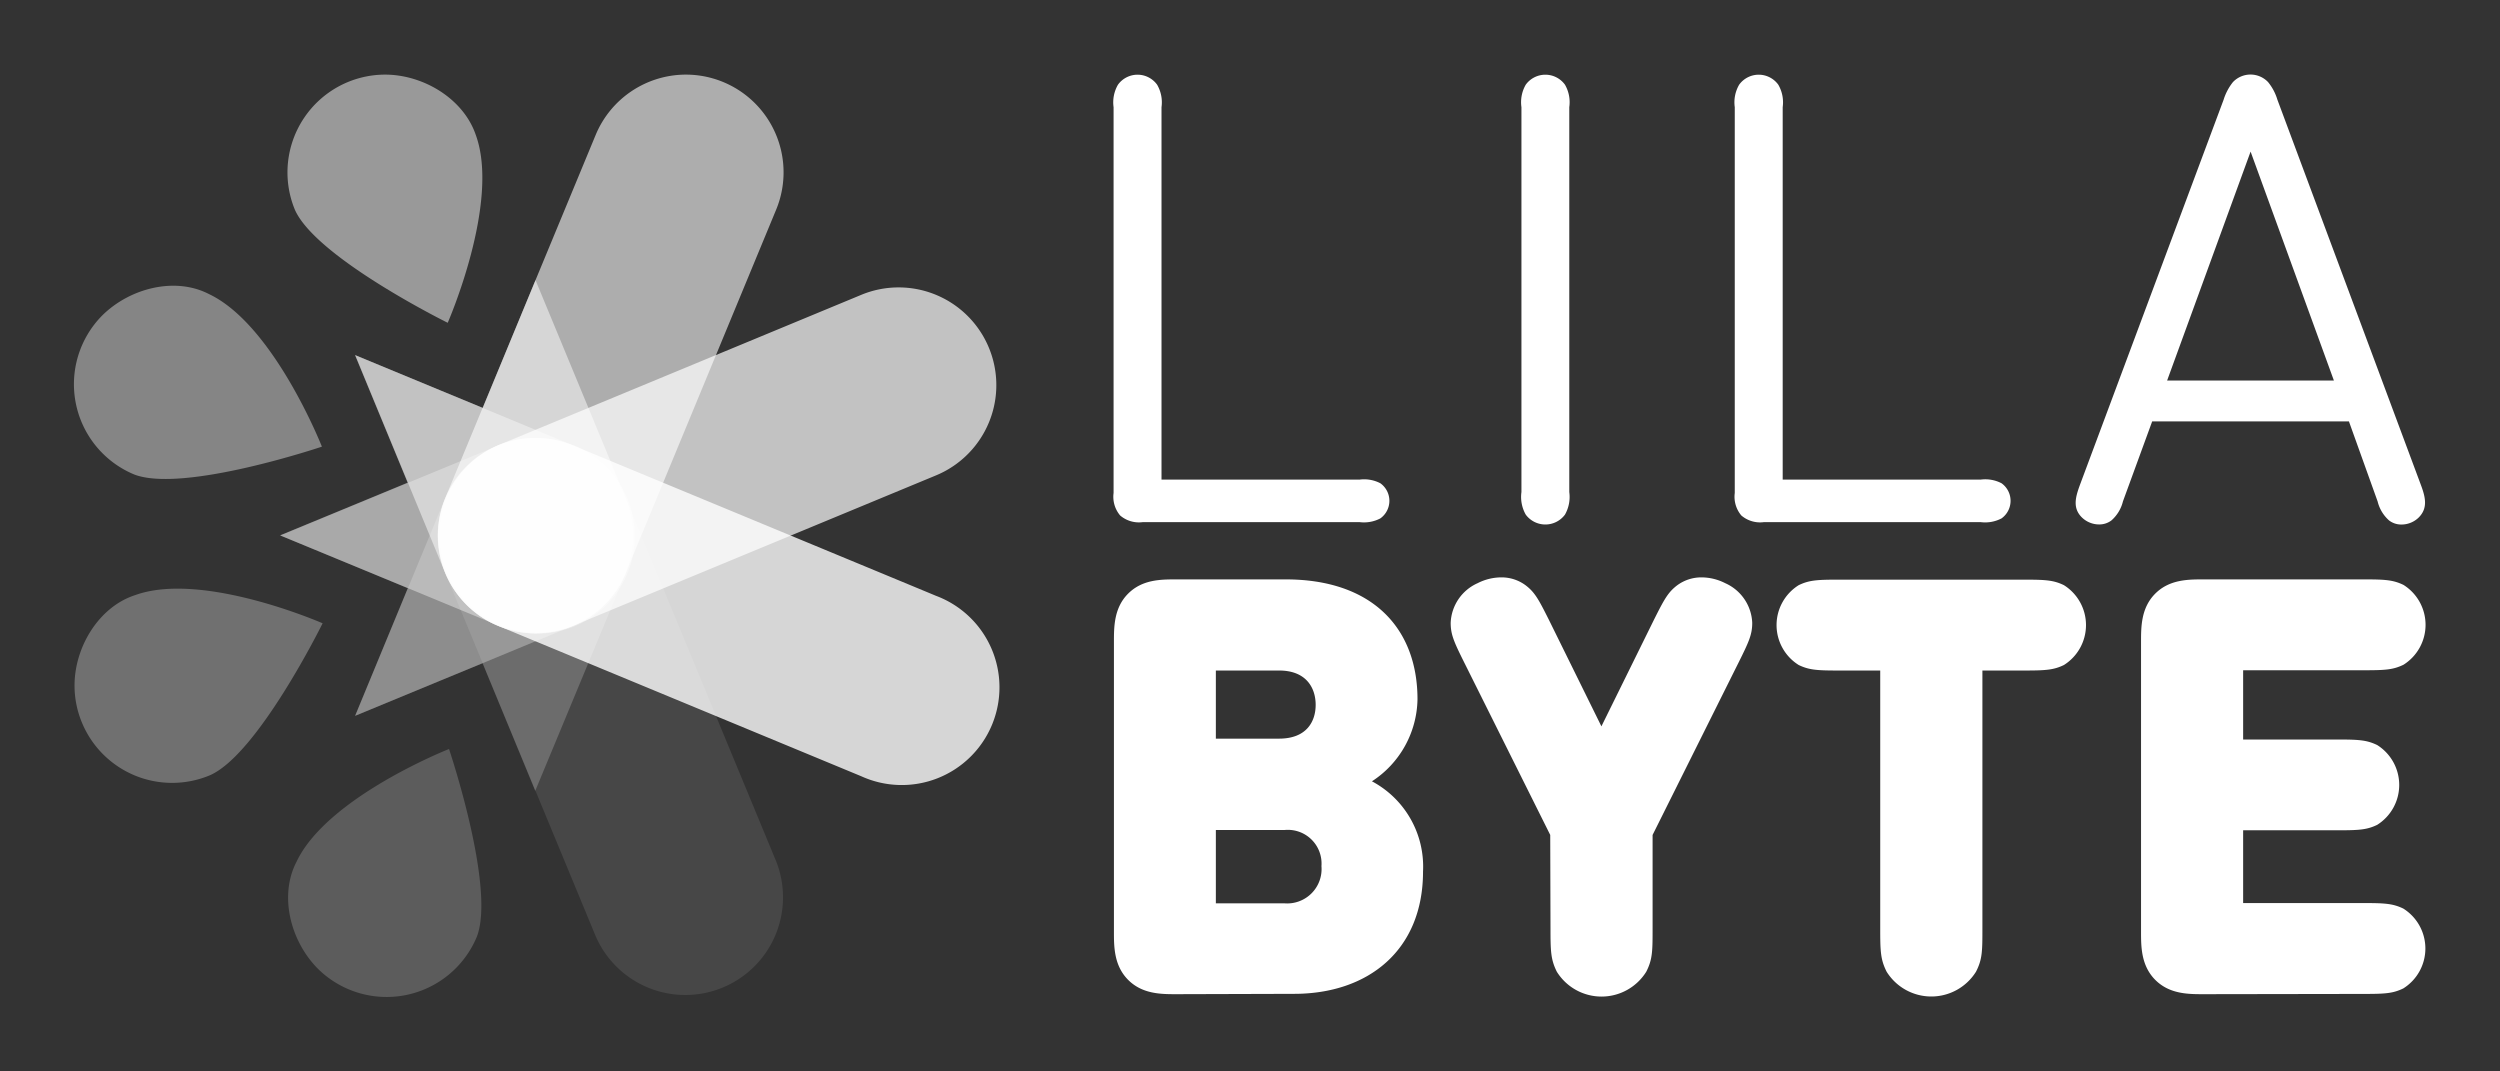 <?xml version="1.0" encoding="UTF-8" standalone="no"?>
<svg
   xmlns:dc="http://purl.org/dc/elements/1.1/"
   xmlns:cc="http://creativecommons.org/ns#"
   xmlns:rdf="http://www.w3.org/1999/02/22-rdf-syntax-ns#"
   xmlns:svg="http://www.w3.org/2000/svg"
   xmlns="http://www.w3.org/2000/svg"
   xmlns:sodipodi="http://sodipodi.sourceforge.net/DTD/sodipodi-0.dtd"
   xmlns:inkscape="http://www.inkscape.org/namespaces/inkscape"
   id="Layer_1"
   data-name="Layer 1"
   viewBox="0 0 284.78 122.02"
   version="1.1"
   sodipodi:docname="lilabyte.svg"
   inkscape:version="0.92.4 (5da689c313, 2019-01-14)">
  <rect x="0" y="0" width="284.78" height="122.02" fill="#333333" stroke="none"/>
  <sodipodi:namedview
     pagecolor="#ffffff"
     bordercolor="#666666"
     borderopacity="1"
     objecttolerance="10"
     gridtolerance="10"
     guidetolerance="10"
     inkscape:pageopacity="0"
     inkscape:pageshadow="2"
     inkscape:window-width="1920"
     inkscape:window-height="1016"
     id="namedview141"
     showgrid="false"
     inkscape:zoom="6.0748648"
     inkscape:cx="142.39"
     inkscape:cy="61.009998"
     inkscape:window-x="0"
     inkscape:window-y="27"
     inkscape:window-maximized="1"
     inkscape:current-layer="Layer_1" />
  <defs
     id="defs98">
    <style
       id="style96">.cls-1,.cls-2,.cls-3,.cls-4,.cls-5,.cls-6,.cls-7,.cls-8,.cls-9{fill:#941d81;}.cls-2{opacity:0.1;}.cls-3{opacity:0.8;}.cls-4{opacity:0.7;}.cls-5{opacity:0.6;}.cls-6{opacity:0.5;}.cls-7{opacity:0.4;}.cls-8{opacity:0.3;}.cls-9{opacity:0.2;}</style>
  </defs>
  <path
     class="cls-1"
     d="M127.6,58.72a3.3,3.3,0,0,1-.75-2.56V12.21a4,4,0,0,1,.5-2.56,2.75,2.75,0,0,1,4.46,0,4,4,0,0,1,.5,2.56V54.63H154.9a4,4,0,0,1,2.34.42,2.46,2.46,0,0,1,0,4,4,4,0,0,1-2.34.43H130.15A3.28,3.28,0,0,1,127.6,58.72Z"
     id="path100"
     style="fill:#ffffff" />
  <path
     class="cls-1"
     d="M178.76,56.05a4.09,4.09,0,0,1-.49,2.57,2.78,2.78,0,0,1-4.47,0,4.09,4.09,0,0,1-.49-2.57V12.21a4,4,0,0,1,.49-2.56,2.76,2.76,0,0,1,4.47,0,4,4,0,0,1,.49,2.56Z"
     id="path102"
     style="fill:#ffffff" />
  <path
     class="cls-1"
     d="M198.36,58.72a3.3,3.3,0,0,1-.75-2.56V12.21a4,4,0,0,1,.5-2.56,2.75,2.75,0,0,1,4.46,0,4,4,0,0,1,.5,2.56V54.63h22.58a4,4,0,0,1,2.35.42,2.46,2.46,0,0,1,0,4,4,4,0,0,1-2.35.43H200.91A3.28,3.28,0,0,1,198.36,58.72Z"
     id="path104"
     style="fill:#ffffff" />
  <path
     class="cls-1"
     d="M253.3,11.35a6.09,6.09,0,0,1,1.06-2,2.76,2.76,0,0,1,4,0,5.77,5.77,0,0,1,1.06,2l16.36,43.92c.5,1.35.81,2.6-.25,3.67a2.81,2.81,0,0,1-2,.81,2.27,2.27,0,0,1-1.38-.46,4.23,4.23,0,0,1-1.31-2.17L267.57,48H245.16l-3.33,9.11a4.23,4.23,0,0,1-1.31,2.17,2.27,2.27,0,0,1-1.38.46,2.81,2.81,0,0,1-2-.81c-1.07-1.07-.71-2.32-.22-3.67Zm-6.44,32h19l-9.49-26.08Z"
     id="path106"
     style="fill:#ffffff" />
  <path
     class="cls-1"
     d="M134,113.25c-1.71,0-3.87,0-5.49-1.63s-1.62-3.78-1.62-5.5v-33c0-1.72,0-3.88,1.62-5.5S132.25,66,134,66h12.47c9.79,0,15,5.51,15,13.66A11.36,11.36,0,0,1,156.28,89a11,11,0,0,1,5.82,10.28c0,9-6.28,13.93-14.68,13.93ZM145.7,84.14c3.18,0,4.17-2,4.17-3.85s-1-3.91-4.17-3.91h-7.2v7.76Zm.6,18.76a3.92,3.92,0,0,0,4.23-4.24,3.84,3.84,0,0,0-4.23-4.11h-7.8v8.35Z"
     id="path108"
     style="fill:#ffffff" />
  <path
     class="cls-1"
     d="M176.59,95.11l-9.82-19.69c-1.16-2.33-1.52-3.15-1.52-4.48a5.17,5.17,0,0,1,3.07-4.51,6,6,0,0,1,2.71-.66,4.6,4.6,0,0,1,2.74.89c1.06.8,1.49,1.6,2.65,3.91l6,12.17,6-12.17c1.16-2.31,1.59-3.11,2.65-3.91a4.63,4.63,0,0,1,2.74-.89,6,6,0,0,1,2.71.66,5.17,5.17,0,0,1,3.08,4.51c0,1.33-.37,2.15-1.53,4.48l-9.82,19.69v10.58c0,2.65,0,3.58-.72,5a6,6,0,0,1-10.19,0c-.69-1.39-.72-2.32-.72-5Z"
     id="path110"
     style="fill:#ffffff" />
  <path
     class="cls-1"
     d="M214.18,76.38h-4.86c-2.38,0-3.27-.07-4.43-.63a5.36,5.36,0,0,1,0-9.09c1.16-.56,2.05-.63,4.43-.63h21.36c2.38,0,3.28.07,4.43.63a5.37,5.37,0,0,1,0,9.09c-1.15.56-2.05.63-4.43.63h-4.86v29.31c0,2.65,0,3.58-.73,5a6,6,0,0,1-10.18,0c-.7-1.39-.73-2.32-.73-5Z"
     id="path112"
     style="fill:#ffffff" />
  <path
     class="cls-1"
     d="M251,113.25c-1.71,0-3.87,0-5.49-1.63s-1.62-3.78-1.62-5.5v-33c0-1.72,0-3.88,1.62-5.5S249.27,66,251,66h18.36c2.38,0,3.27.07,4.43.63a5.37,5.37,0,0,1,0,9.09c-1.16.56-2,.63-4.43.63H255.52v7.89h10.84c2.38,0,3.27.07,4.43.63a5.37,5.37,0,0,1,0,9.09c-1.16.56-2.05.62-4.43.62H255.52v8.29h13.82c2.38,0,3.27.07,4.43.63a5.37,5.37,0,0,1,0,9.09c-1.16.56-2,.63-4.43.63Z"
     id="path114"
     style="fill:#ffffff" />
  <path
     class="cls-2"
     d="M61,49.88a11.13,11.13,0,0,1,10.29,6.88L88.42,98.13a11.13,11.13,0,0,1-20.57,8.5L50.72,65.26A11.12,11.12,0,0,1,61,49.88Z"
     id="path116"
     style="fill:#ffffff" />
  <path
     class="cls-3"
     d="M61,49.88a11.16,11.16,0,0,1,4.24.84c3.18,1.32,38.22,15.83,41.38,17.15A11.13,11.13,0,1,1,98.1,88.42L56.75,71.29A11.13,11.13,0,0,1,61,49.88Z"
     id="path118"
     style="fill:#ffffff" />
  <path
     class="cls-4"
     d="M102.36,32.74a11.13,11.13,0,0,1,4.27,21.41L65.26,71.29a11.13,11.13,0,0,1-8.52-20.56L98.1,33.59A11.05,11.05,0,0,1,102.36,32.74Z"
     id="path120"
     style="fill:#ffffff" />
  <path
     class="cls-5"
     d="M78.14,8.5A11.13,11.13,0,0,1,88.41,23.89L71.29,65.26a11.13,11.13,0,0,1-20.58-8.5L67.85,15.38A11.14,11.14,0,0,1,78.14,8.5Z"
     id="path122"
     style="fill:#ffffff" />
  <path
     class="cls-6"
     d="M51,36.77s6-13.7,3.2-21.39C52.8,11.25,48.23,8.5,43.86,8.5A11.14,11.14,0,0,0,33.59,23.89C36,29.36,51,36.77,51,36.77Z"
     id="path124"
     style="fill:#ffffff" />
  <path
     class="cls-6"
     d="M71.29,56.76,61,31.91h0L55,46.46l-4.85-2-9.68-4L50.71,65.26a11.13,11.13,0,0,0,20.58-8.5Z"
     id="path126"
     style="fill:#ffffff" />
  <path
     class="cls-7"
     d="M36.67,50.88S31.2,37,23.81,33.5c-3.87-2-9-.68-12.14,2.41a11.13,11.13,0,0,0,3.62,18.14C20.87,56.2,36.67,50.88,36.67,50.88Z"
     id="path128"
     style="fill:#ffffff" />
  <path
     class="cls-8"
     d="M36.75,71s-13.7-6-21.38-3.2c-4.13,1.35-6.88,5.92-6.88,10.29a11,11,0,0,0,.85,4.24,11.12,11.12,0,0,0,14.53,6C29.35,86,36.75,71,36.75,71Z"
     id="path130"
     style="fill:#ffffff" />
  <path
     class="cls-9"
     d="M51.15,85.32s-13.9,5.47-17.38,12.86c-2,3.87-.68,9,2.41,12.14a11.13,11.13,0,0,0,18.14-3.62C56.47,101.11,51.15,85.32,51.15,85.32Z"
     id="path132"
     style="fill:#ffffff" />
  <path
     class="cls-7"
     d="M65.26,50.73,40.43,40.44l4,9.69,2,4.85-4.84,2-9.69,4,9.69,4,4.84,2h0l10.29,4.26a11.13,11.13,0,1,0,8.52-20.56Z"
     id="path134"
     style="fill:#ffffff" />
  <path
     class="cls-8"
     d="M71.29,56.76a11.14,11.14,0,0,0-14.54-6L31.93,61l9.68,4,4.84,2-2,4.85-4,9.69,9.69-4,4.85-2h0l10.28-4.26A11.13,11.13,0,0,0,71.29,56.76Z"
     id="path136"
     style="fill:#ffffff" />
  <path
     class="cls-9"
     d="M65.25,50.72a11.13,11.13,0,0,0-14.53,6L40.45,81.55l9.67-4,4.85-2,6,14.54v0L71.28,65.26A11.13,11.13,0,0,0,65.25,50.72Z"
     id="path138"
     style="fill:#ffffff" />
</svg>
